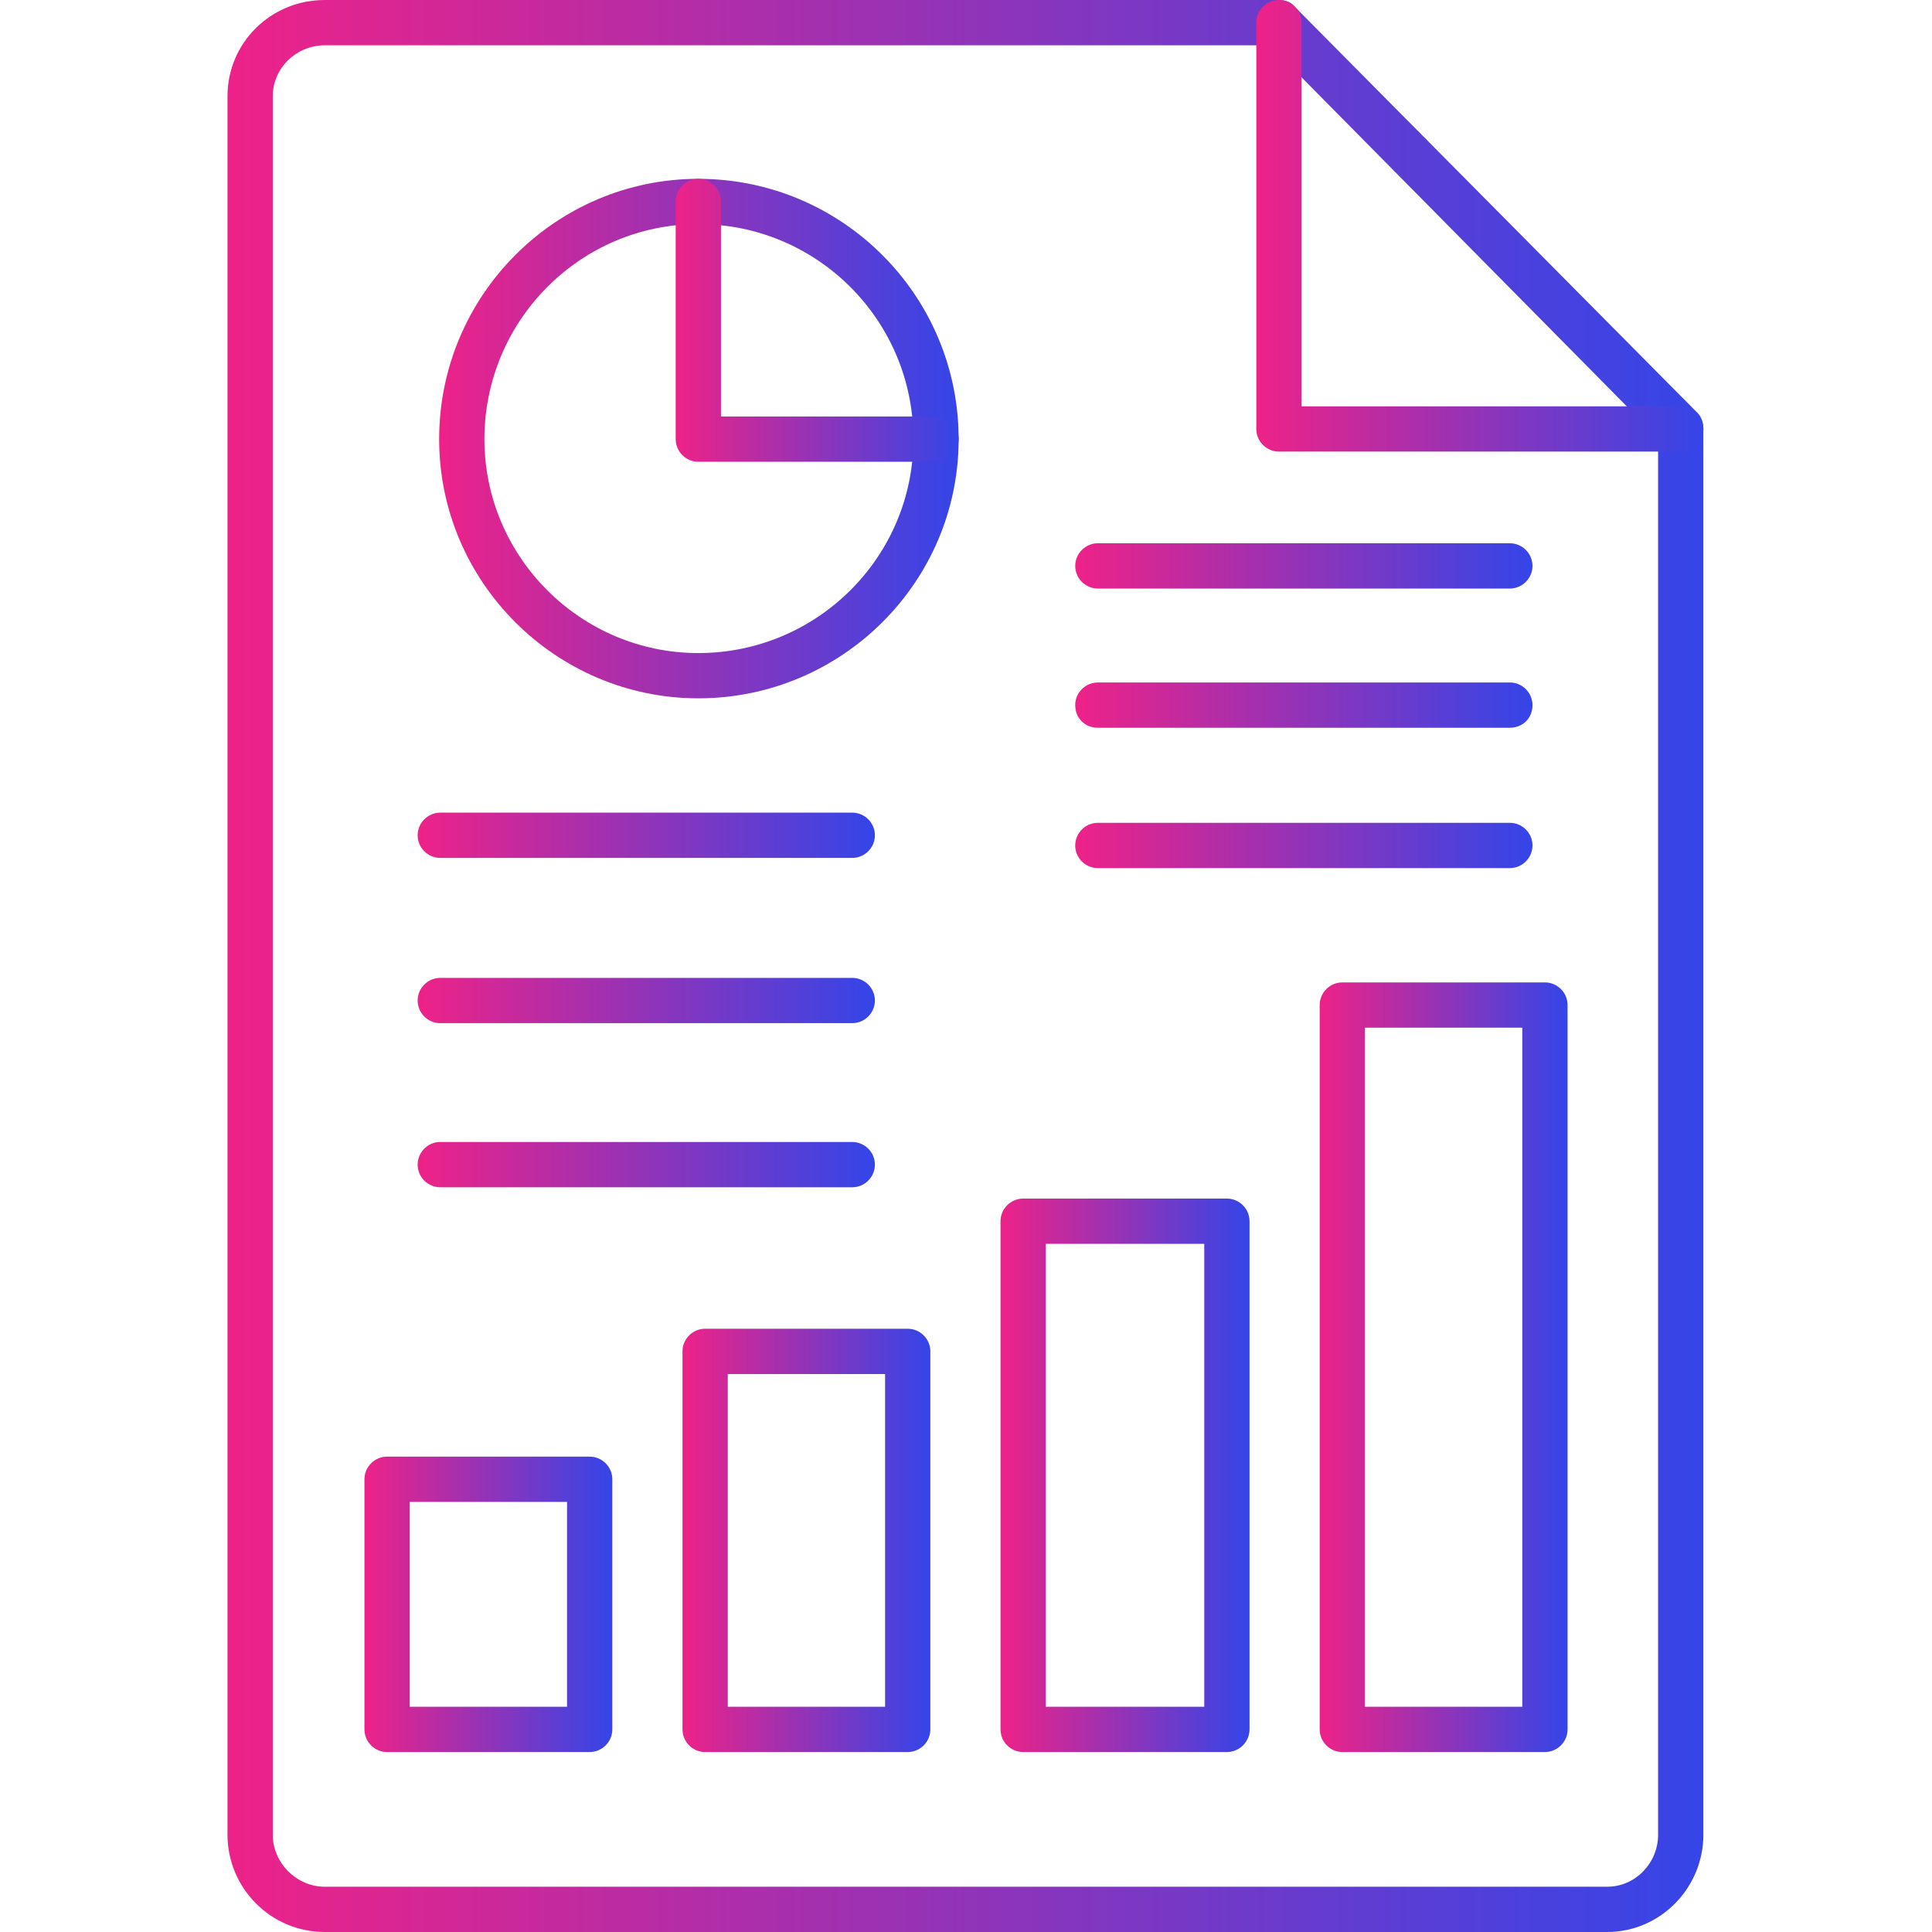 <svg xmlns="http://www.w3.org/2000/svg" width="300" height="300" style="enable-background:new 0 0 240 240;shape-rendering:geometricPrecision;text-rendering:geometricPrecision;image-rendering:optimizeQuality;fill-rule:evenodd;clip-rule:evenodd" version="1.1" viewBox="0 0 1707 1707"><g width="100%" height="100%"><g id="Layer_x0020_1"><g id="_620471912"><g><g><path fill="url(#SvgjsLinearGradient1096)" fill-opacity="1" stroke="none" stroke-opacity="1" d="M1420 1707H287c-48 0-86-39-86-86V85c0-47 38-85 86-85h843c6 0 11 2 14 6l356 359c3 3 5 8 5 14v1242c0 47-38 86-85 86zM287 40c-25 0-46 20-46 45v1536c0 25 21 46 46 46h1133c25 0 45-21 45-46V387L1122 40z" data-original-color="#000000ff"/></g><g><path fill="url(#SvgjsLinearGradient1096)" fill-opacity="1" stroke="none" stroke-opacity="1" d="M1485 399h-355c-11 0-20-9-20-20V20c0-11 9-20 20-20s20 9 20 20v339h335c11 0 20 9 20 20s-9 20-20 20z" data-original-color="#000000ff"/></g><g><g><g><path fill="url(#SvgjsLinearGradient1096)" fill-opacity="1" stroke="none" stroke-opacity="1" d="M1365 1548h-179c-11 0-20-9-20-20V888c0-11 9-20 20-20h179c11 0 20 9 20 20v640c0 11-9 20-20 20zm-159-40h139V908h-139z" data-original-color="#000000ff"/></g><g><path fill="url(#SvgjsLinearGradient1096)" fill-opacity="1" stroke="none" stroke-opacity="1" d="M1084 1548H904c-11 0-20-9-20-20v-449c0-11 9-20 20-20h180c11 0 20 9 20 20v449c0 11-9 20-20 20zm-160-40h140v-409H924z" data-original-color="#000000ff"/></g><g><path fill="url(#SvgjsLinearGradient1096)" fill-opacity="1" stroke="none" stroke-opacity="1" d="M802 1548H623c-11 0-20-9-20-20v-334c0-11 9-20 20-20h179c11 0 20 9 20 20v334c0 11-9 20-20 20zm-159-40h139v-294H643z" data-original-color="#000000ff"/></g><g><path fill="url(#SvgjsLinearGradient1096)" fill-opacity="1" stroke="none" stroke-opacity="1" d="M521 1548H342c-11 0-20-9-20-20v-221c0-11 9-20 20-20h179c11 0 20 9 20 20v221c0 11-9 20-20 20zm-159-40h139v-181H362z" data-original-color="#000000ff"/></g></g><g><g><path fill="url(#SvgjsLinearGradient1096)" fill-opacity="1" stroke="none" stroke-opacity="1" d="M617 617c-126 0-229-103-229-229 0-127 103-230 229-230 127 0 230 103 230 230 0 126-103 229-230 229zm0-419c-104 0-189 85-189 190 0 104 85 189 189 189 105 0 190-85 190-189 0-105-85-190-190-190z" data-original-color="#000000ff"/></g><g><path fill="url(#SvgjsLinearGradient1096)" fill-opacity="1" stroke="none" stroke-opacity="1" d="M827 408H617c-11 0-20-9-20-20V178c0-11 9-20 20-20s20 9 20 20v190h190c11 0 20 9 20 20s-9 20-20 20z" data-original-color="#000000ff"/></g></g><g><g><path fill="url(#SvgjsLinearGradient1096)" fill-opacity="1" stroke="none" stroke-opacity="1" d="M1334 520H970c-11 0-20-9-20-20s9-20 20-20h364c11 0 20 9 20 20s-9 20-20 20z" data-original-color="#000000ff"/></g><g><path fill="url(#SvgjsLinearGradient1096)" fill-opacity="1" stroke="none" stroke-opacity="1" d="M1334 643H970c-11 0-20-8-20-20 0-11 9-20 20-20h364c11 0 20 9 20 20 0 12-9 20-20 20z" data-original-color="#000000ff"/></g><g><path fill="url(#SvgjsLinearGradient1096)" fill-opacity="1" stroke="none" stroke-opacity="1" d="M1334 767H970c-11 0-20-9-20-20s9-20 20-20h364c11 0 20 9 20 20s-9 20-20 20z" data-original-color="#000000ff"/></g></g><g><g><path fill="url(#SvgjsLinearGradient1096)" fill-opacity="1" stroke="none" stroke-opacity="1" d="M753 758H389c-11 0-20-9-20-20s9-20 20-20h364c11 0 20 9 20 20s-9 20-20 20z" data-original-color="#000000ff"/></g><g><path fill="url(#SvgjsLinearGradient1096)" fill-opacity="1" stroke="none" stroke-opacity="1" d="M753 904H389c-11 0-20-9-20-20s9-20 20-20h364c11 0 20 9 20 20s-9 20-20 20z" data-original-color="#000000ff"/></g><g><path fill="url(#SvgjsLinearGradient1096)" fill-opacity="1" stroke="none" stroke-opacity="1" d="M753 1049H389c-11 0-20-9-20-20s9-20 20-20h364c11 0 20 9 20 20s-9 20-20 20z" data-original-color="#000000ff"/></g></g></g></g></g></g></g><defs><linearGradient id="SvgjsLinearGradient1096"><stop offset="0" stop-color="#e28" stop-opacity="1"/><stop offset="1" stop-color="#3445e8" stop-opacity="1"/></linearGradient></defs></svg>